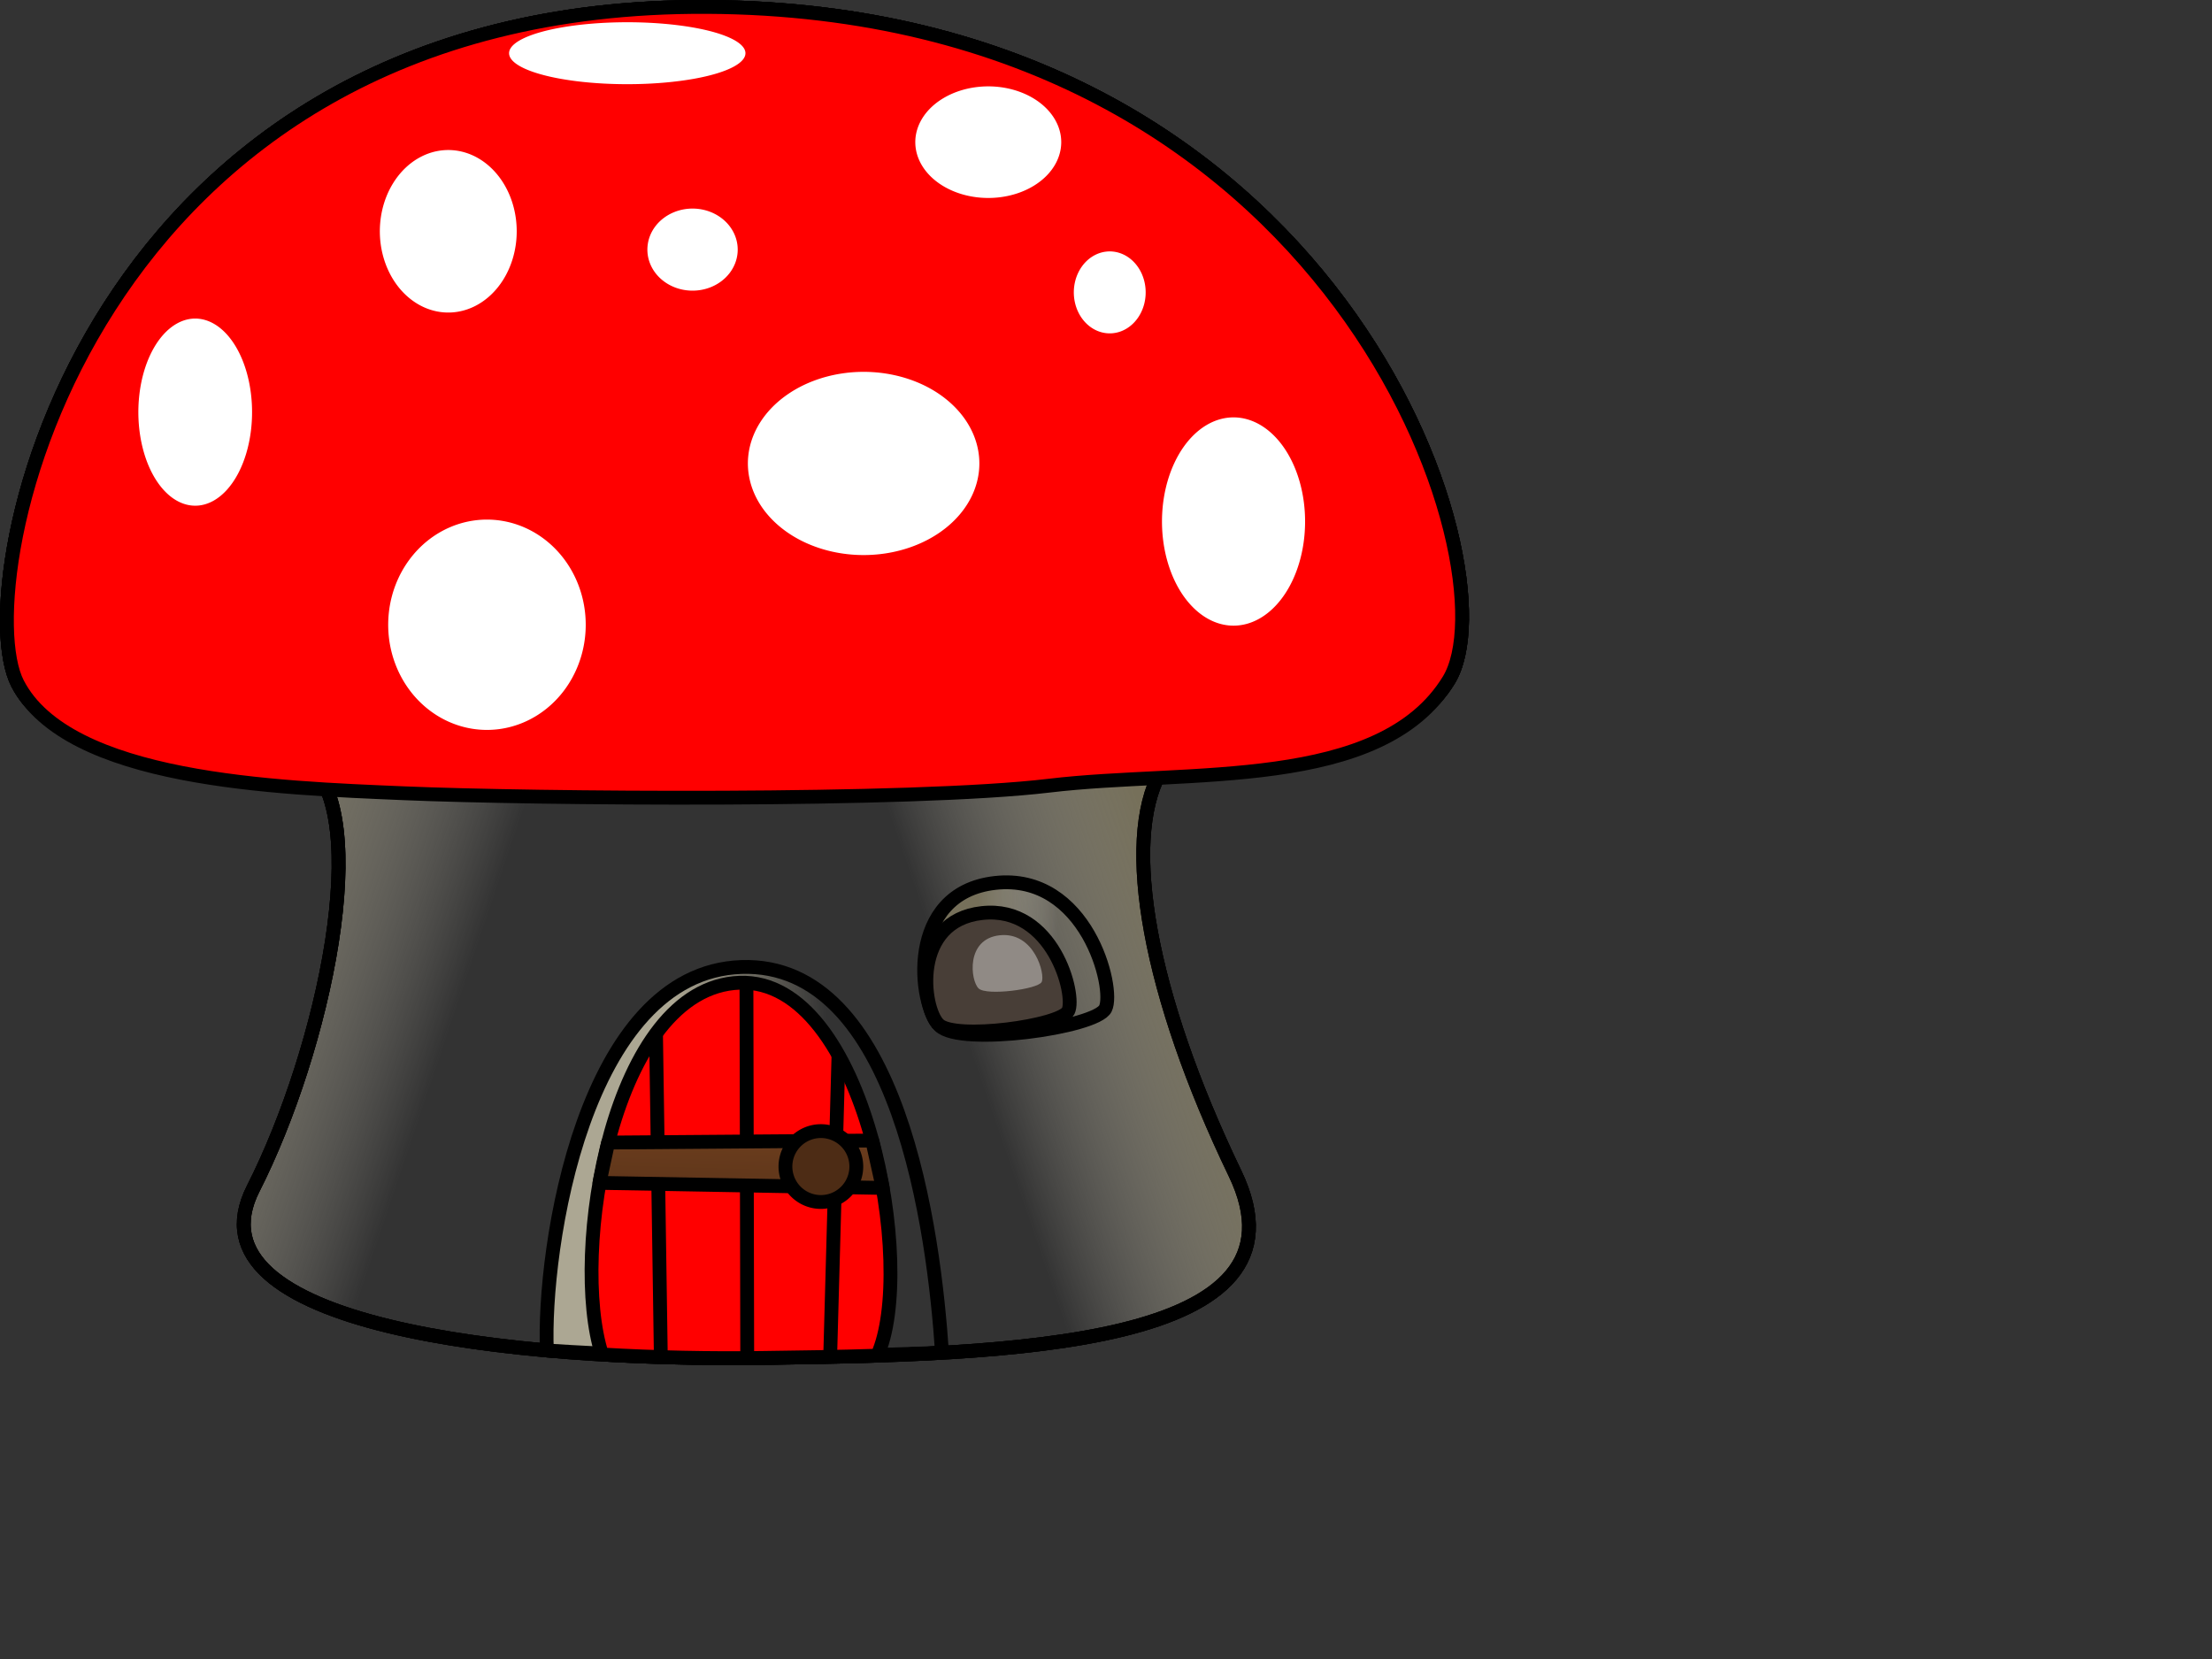 <?xml version="1.0"?><svg width="640" height="480" xmlns="http://www.w3.org/2000/svg" xmlns:xlink="http://www.w3.org/1999/xlink">
 <rect width="100%" height="100%" fill="#333333" stroke="none"/>
 <title>Agri verde</title>
 <defs>
  <linearGradient id="linearGradient3314">
   <stop id="stop3316" offset="0" stop-color="#784421"/>
   <stop id="stop3318" offset="1" stop-color="#4d2c15"/>
  </linearGradient>
  <linearGradient id="linearGradient3250">
   <stop id="stop3252" offset="0" stop-color="#76705a"/>
   <stop id="stop3254" offset="1" stop-opacity="0" stop-color="#c8c4b7"/>
  </linearGradient>
  <linearGradient id="linearGradient3218">
   <stop id="stop3220" offset="0" stop-color="#000000"/>
   <stop id="stop3222" offset="1" stop-opacity="0" stop-color="#000000"/>
  </linearGradient>
  <linearGradient id="linearGradient3194">
   <stop id="stop3196" offset="0" stop-color="#aca793"/>
   <stop id="stop3198" offset="1" stop-opacity="0" stop-color="#aca793"/>
  </linearGradient>
  <linearGradient x1="0.324" y1="0.116" x2="0.709" y2="0.105" id="linearGradient3200" xlink:href="#linearGradient3194"/>
  <linearGradient x1="0.345" y1="0.089" x2="0.723" y2="0.089" id="linearGradient3238" xlink:href="#linearGradient3250"/>
  <linearGradient x1="0.8" y1="0.745" x2="0.651" y2="0.789" id="linearGradient3258" xlink:href="#linearGradient3250"/>
  <linearGradient x1="0.771" y1="-1.163" x2="0.156" y2="2.512" id="linearGradient3328" xlink:href="#linearGradient3314"/>
  <radialGradient cx="397.002" cy="684.274" r="12.253" fx="397.002" fy="684.274" id="radialGradient3338" xlink:href="#linearGradient3314" gradientUnits="userSpaceOnUse" gradientTransform="matrix(0.983,0,1.1864469e-6,1,7.025,-1.9124984e-6)"/>
  <radialGradient cx="436.725" cy="537.527" r="212.518" fx="436.725" fy="537.527" id="radialGradient3340" xlink:href="#linearGradient3218" gradientUnits="userSpaceOnUse" gradientTransform="matrix(1.2278704e-7,0.179,-0.996,6.8401294e-7,909.94,480.925)"/>
  <linearGradient x1="0.154" y1="0.677" x2="0.323" y2="0.726" id="linearGradient3342" xlink:href="#linearGradient3250"/>
 </defs>
 <g>
  <title>Layer 1</title>
  <g id="g3503"/>
  <path d="m357.309,339.464c-24.995,-51.892 -32.62,-95.943 -21.658,-115.924c10.695,-19.496 63.754,5.479 83.506,-26.734c19.47,-31.754 -31.662,-193.85 -214.539,-194.803c-180.359,-0.939 -214.329,167.056 -199.531,195.752c14.543,28.2 63.723,7.235 83.516,22.318c19.794,15.083 5.112,83.528 -15.335,123.811c-20.194,39.783 75.405,49.962 147.04,49.019c71.635,-0.943 161.269,-3.058 137.002,-53.439z" id="path3284" stroke-miterlimit="4" stroke-linejoin="round" stroke-width="4" stroke="#000000" fill-rule="evenodd" fill="url(#linearGradient3342)"/>
  <path d="m357.309,339.464c-24.995,-51.892 -32.62,-95.943 -21.658,-115.924c10.695,-19.496 63.754,5.479 83.506,-26.734c19.47,-31.754 -31.662,-193.85 -214.539,-194.803c-180.359,-0.939 -214.329,167.056 -199.531,195.752c14.543,28.2 63.723,7.235 83.516,22.318c19.794,15.083 5.112,83.528 -15.335,123.811c-20.194,39.783 75.405,49.962 147.04,49.019c71.635,-0.943 161.269,-3.058 137.002,-53.439z" id="path3240" stroke-miterlimit="4" stroke-linejoin="round" stroke-width="4" stroke="#000000" fill-rule="evenodd" fill="url(#linearGradient3258)"/>
  <path d="m357.309,339.464c-24.995,-51.892 -32.62,-95.943 -21.658,-115.924c10.695,-19.496 63.754,5.479 83.506,-26.734c19.47,-31.754 -31.662,-193.85 -214.539,-194.803c-180.359,-0.939 -214.329,167.056 -199.531,195.752c14.543,28.2 63.723,7.235 83.516,22.318c19.794,15.083 5.112,83.528 -15.335,123.811c-20.194,39.783 75.405,49.962 147.04,49.019c71.635,-0.943 161.269,-3.058 137.002,-53.439z" id="path2383" stroke-miterlimit="4" stroke-linejoin="round" stroke-width="4" stroke="#000000" fill-rule="evenodd" fill="url(#radialGradient3340)"/>
  <path d="m303.545,227.317c40.313,-4.824 95.86,1.702 115.612,-30.511c19.47,-31.754 -31.662,-193.85 -214.539,-194.803c-180.359,-0.939 -214.329,167.056 -199.531,195.752c14.543,28.2 74.884,30.192 111.845,31.76c36.929,1.567 146.921,2.551 186.613,-2.198z" id="path2387" stroke-miterlimit="4" stroke-linejoin="round" stroke-width="4" stroke="#000000" fill-rule="evenodd" fill="#ff0000"/>
  <path d="m214.504,279.783c-45.64,1.574 -57.527,81.727 -56.276,110.95c16.792,1.098 46.13,2.373 62.089,2.163c11.959,-0.157 39.886,-1.048 52.235,-1.49c-2.295,-34.821 -12.407,-113.197 -58.047,-111.623z" id="path3159" stroke-miterlimit="4" stroke-linejoin="round" stroke-width="4" stroke="#000000" fill-rule="evenodd" fill="url(#linearGradient3200)"/>
  <path d="m214.035,284.334c-37.01,1.278 -49.222,78.676 -39.875,107.562c15.585,0.914 31.383,1.194 46.156,1c10.91,-0.144 22.22,-0.292 33.5,-0.656c11.543,-25.143 -3.368,-109.164 -39.781,-107.906z" id="path3164" stroke-miterlimit="4" stroke-linejoin="round" stroke-width="4" stroke="#000000" fill-rule="evenodd" fill="#ff0000"/>
  <path d="m189.804,299.029l1.397,93.63m24.769,-108.311l0.226,108.591m26.406,-87.672l-2.407,87.313" id="path3171" stroke-miterlimit="4" stroke-linejoin="round" stroke-width="4" stroke="#000000" fill-rule="evenodd" fill-opacity="0.75" fill="none"/>
  <path d="m175.953,330.578l76.404,-0.585l3.049,13.709l-81.962,-1.463l2.509,-11.661z" id="path3169" stroke-miterlimit="4" stroke-linejoin="round" stroke-width="4" stroke="#000000" fill-rule="evenodd" fill="url(#linearGradient3328)"/>
  <path d="m271.919,296.814c6.054,5.927 45.118,0.581 47.909,-5.005c2.896,-5.795 -5.528,-39.251 -31.852,-36.354c-26.063,2.869 -22.248,35.299 -16.057,41.359z" id="path3226" stroke-miterlimit="4" stroke-width="4" stroke="#000000" fill-rule="evenodd" fill="url(#linearGradient3238)"/>
  <path d="m271.56,296.429c4.74,4.622 35.325,0.453 37.51,-3.904c2.267,-4.52 -4.328,-30.611 -24.938,-28.352c-20.406,2.238 -17.419,27.529 -12.572,32.255z" id="path3228" stroke-miterlimit="4" stroke-width="4" stroke="#000000" fill-rule="evenodd" fill="#483e37"/>
  <path d="m283.144,285.986c2.305,2.205 17.176,0.216 18.239,-1.862c1.102,-2.156 -2.104,-14.6 -12.126,-13.522c-9.922,1.067 -8.47,13.13 -6.113,15.384z" id="path3230" stroke-miterlimit="4" stroke-width="4" fill-rule="evenodd" fill-opacity="0.392" fill="#ffffff"/>
  <path d="m72.617,124.5a16.136,26.557 0 1 1-32.272,-10.512a16.136,26.557 0 1 132.272,10.512z" id="path3272" stroke-miterlimit="4" stroke-linejoin="round" stroke-width="4" fill-rule="nonzero" fill="#ffffff"/>
  <path d="m145.638,80.87a15.937,18.923 0 1 1-31.874,-27.904a15.937,18.923 0 1 131.874,27.904z" id="path3274" stroke-miterlimit="4" stroke-linejoin="round" stroke-width="4" fill-rule="nonzero" fill="#ffffff"/>
  <path d="m282.762,129.107a32.888,26.032 0 1 1-65.775,9.972a32.888,26.032 0 1 165.775,-9.972z" id="path3276" stroke-miterlimit="4" stroke-linejoin="round" stroke-width="4" fill-rule="nonzero" fill="#ffffff"/>
  <path d="m306.812,38.724a20.875,15.963 0 1 1-41.751,4.819a20.875,15.963 0 1 141.751,-4.819z" id="path3278" stroke-miterlimit="4" stroke-linejoin="round" stroke-width="4" fill-rule="nonzero" fill="#ffffff"/>
  <path d="m374.033,167.807a17.132,24.934 0 1 1-34.264,-33.83a17.132,24.934 0 1 134.264,33.83z" id="path3280" stroke-miterlimit="4" stroke-linejoin="round" stroke-width="4" fill-rule="nonzero" fill="#ffffff"/>
  <path d="m167.419,169.443a26.525,28.243 0 1 1-53.051,22.638a26.525,28.243 0 1 153.051,-22.638z" id="path3282" stroke-miterlimit="4" stroke-linejoin="round" stroke-width="4" fill-rule="nonzero" fill="#ffffff"/>
  <path d="m213.403,73.159a13.026,11.837 0 1 1-26.053,-1.875a13.026,11.837 0 1 126.053,1.875z" id="path3288" stroke-miterlimit="4" stroke-linejoin="round" stroke-width="4" fill-rule="nonzero" fill="#ffffff"/>
  <path d="m331.069,87.891a9.985,11.389 0 1 1-19.97,-6.59a9.985,11.389 0 1 119.97,6.59z" id="path3290" stroke-miterlimit="4" stroke-linejoin="round" stroke-width="4" fill-rule="nonzero" fill="#ffffff"/>
  <path d="m215.599,14.769a34.111,8.94 0 1 1-68.222,1.255a34.111,8.94 0 1 168.222,-1.255z" id="path3292" stroke-miterlimit="4" stroke-linejoin="round" stroke-width="4" fill-rule="nonzero" fill="#ffffff"/>
  <path d="m247.757,337.518a10.253,10.253 0 1 1-20.506,0a10.253,10.253 0 1 120.506,0z" id="path3330" stroke-miterlimit="4" stroke-linejoin="round" stroke-width="4" stroke="#000000" fill-rule="nonzero" fill="url(#radialGradient3338)"/>
 </g>
</svg>